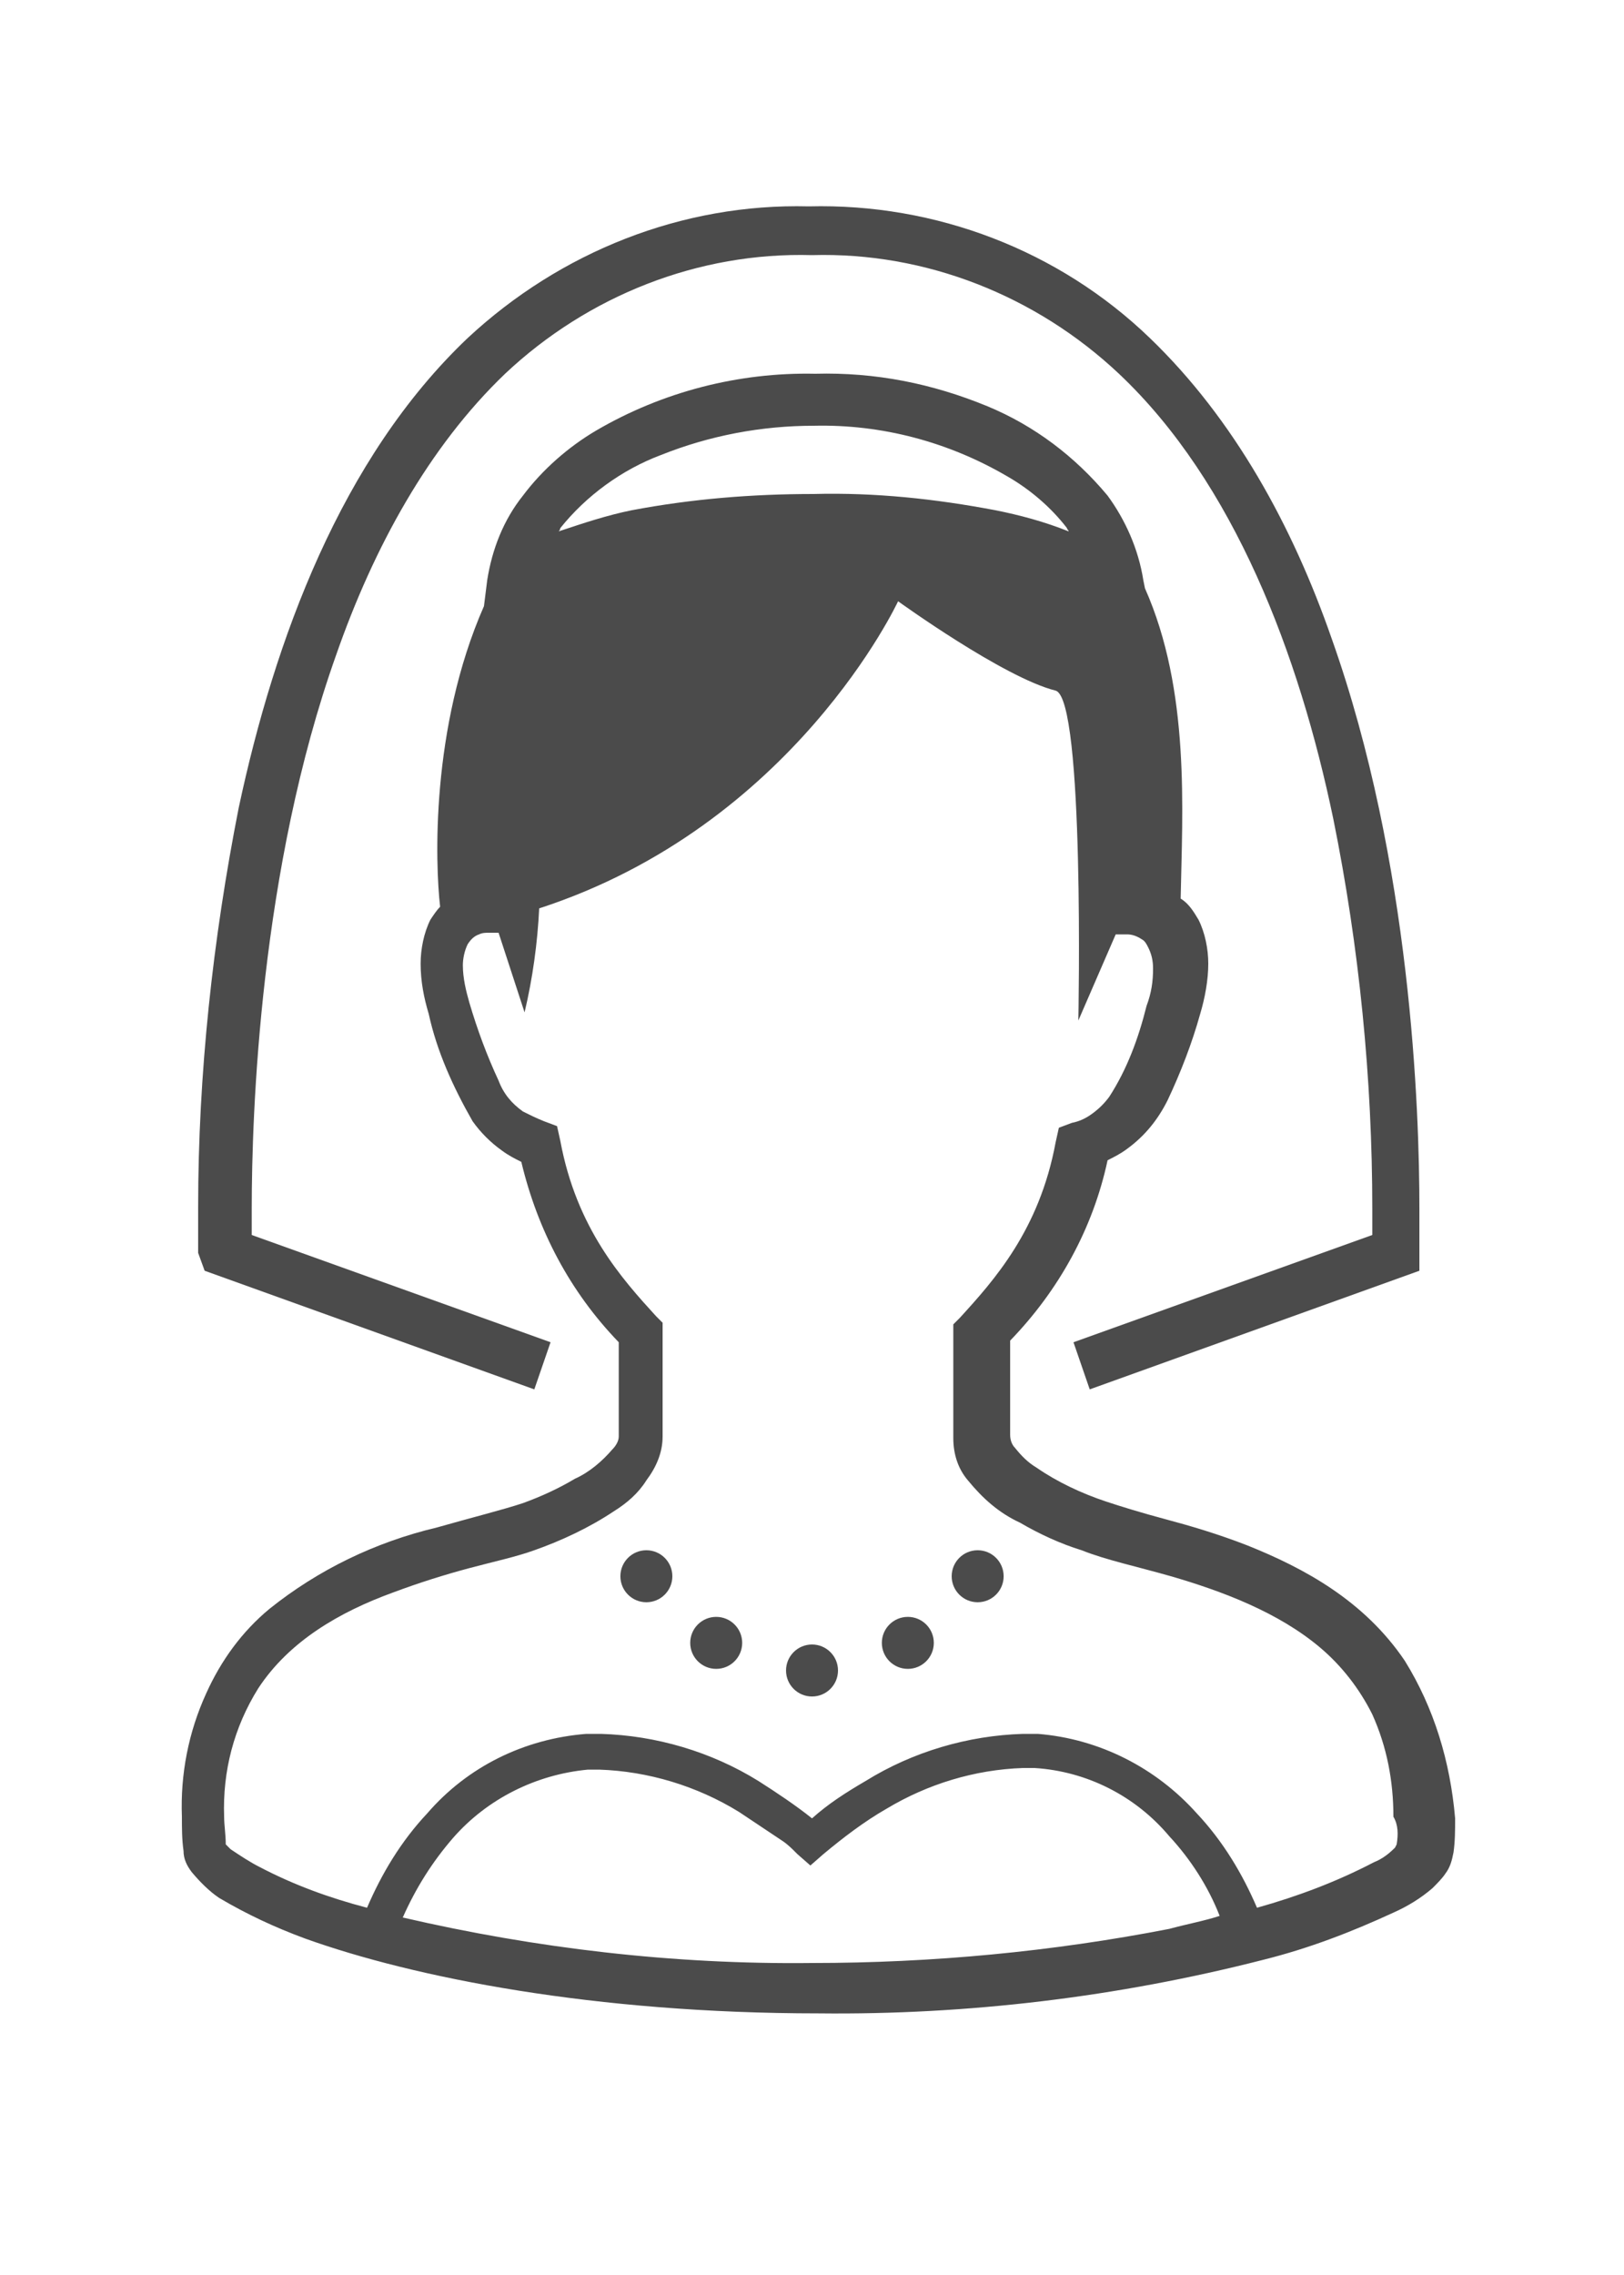 <?xml version="1.0" encoding="utf-8"?>
<!-- Generator: Adobe Illustrator 25.3.1, SVG Export Plug-In . SVG Version: 6.00 Build 0)  -->
<svg version="1.1" id="レイヤー_1" xmlns="http://www.w3.org/2000/svg" xmlns:xlink="http://www.w3.org/1999/xlink" x="0px"
	 y="0px" viewBox="0 0 100 140" style="enable-background:new 0 0 100 140;" xml:space="preserve">
<style type="text/css">
	.st0{fill:#4B4B4B;}
	.st1{fill:none;}
</style>
<g>
	<g id="グループ_944" transform="translate(-129.999 -7300)">
		<g id="グループ_941" transform="translate(26 1249)">
			<g id="グループ_941-2" transform="translate(486 6339)">
				<circle id="楕円形_60" class="st0" cx="-342.2" cy="-191" r="1.6"/>
				<circle id="楕円形_61" class="st0" cx="-337.9" cy="-186.9" r="1.6"/>
				<circle id="楕円形_62" class="st0" cx="-332" cy="-185.2" r="1.6"/>
				<circle id="楕円形_63" class="st0" cx="-321.8" cy="-191" r="1.6"/>
				<circle id="楕円形_64" class="st0" cx="-326.1" cy="-186.9" r="1.6"/>
				<path id="パス_2380" class="st0" d="M-369.4-209.8l20.3,7.3l1-2.9l-18.4-6.6c0-0.4,0-1,0-1.6c0-5.9,0.5-20.9,5.2-34.1
					c2.3-6.6,5.7-12.8,10.4-17.3c5.1-4.8,11.9-7.5,18.9-7.3c7-0.2,13.8,2.5,18.9,7.3c7.1,6.7,11.1,17.3,13.2,27.4
					c1.6,7.9,2.4,16,2.4,24c0,0.7,0,1.2,0,1.6l-18.4,6.6l1,2.9l20.3-7.3l0-1c0,0,0-1,0-2.8c0-6.1-0.5-21.3-5.4-35.1
					c-2.4-6.9-6-13.5-11.2-18.5c-5.6-5.4-13.2-8.3-21-8.1c-7.8-0.2-15.3,2.8-21,8.1c-7.8,7.4-11.9,18.6-14.1,28.9
					c-1.6,8.1-2.5,16.4-2.5,24.6c0,1.7,0,2.8,0,2.8L-369.4-209.8z"/>
				<path id="パス_2381" class="st0" d="M-295.5-185.8c-2.5-3.7-6.2-5.7-9.7-7.1c-1.8-0.7-3.5-1.2-5-1.6c-1.5-0.4-2.8-0.8-3.7-1.1
					c-1.5-0.5-3-1.2-4.3-2.1c-0.5-0.3-0.9-0.7-1.3-1.2c-0.2-0.2-0.3-0.5-0.3-0.8v-5.8c3-3.1,5.1-6.9,6-11.1c0.4-0.2,0.8-0.4,1.2-0.7
					c1.1-0.8,1.9-1.8,2.5-3c0.8-1.7,1.5-3.5,2-5.3c0.3-1,0.5-2.1,0.5-3.1c0-0.9-0.2-1.9-0.6-2.7c-0.3-0.5-0.6-1-1.1-1.3
					c0.1-5.4,0.6-12.8-2.2-19.1l-0.1-0.5c-0.3-1.9-1.1-3.7-2.2-5.2c-2-2.4-4.5-4.3-7.4-5.5c-3.4-1.4-6.9-2.1-10.6-2
					c-4.7-0.1-9.4,1.1-13.5,3.5c-1.7,1-3.3,2.4-4.5,4c-1.2,1.5-1.9,3.3-2.2,5.2l-0.2,1.6c-3.3,7.5-3,15.9-2.7,18.5
					c-0.2,0.2-0.4,0.5-0.6,0.8c-0.4,0.8-0.6,1.8-0.6,2.7c0,1.1,0.2,2.1,0.5,3.1c0.5,2.3,1.5,4.5,2.7,6.6c0.5,0.7,1.1,1.3,1.8,1.8
					c0.4,0.3,0.8,0.5,1.2,0.7c1,4.2,3,8,6,11.1v5.8c0,0.3-0.2,0.6-0.4,0.8c-0.6,0.7-1.4,1.4-2.3,1.8c-1,0.6-2.1,1.1-3.2,1.5
					c-1.2,0.4-3.2,0.9-5.3,1.5c-3.8,0.9-7.3,2.6-10.3,5c-1.7,1.4-3,3.2-3.9,5.2c-1.1,2.4-1.6,5-1.5,7.6c0,0.7,0,1.4,0.1,2.1
					c0,0.5,0.2,0.9,0.5,1.3c0.5,0.6,1.1,1.2,1.7,1.6c1.7,1,3.4,1.8,5.3,2.5c6.7,2.4,17.8,4.6,31.6,4.6c9.2,0.1,18.4-1,27.4-3.3
					c2.8-0.7,5.4-1.7,8-2.9c0.9-0.4,1.7-0.9,2.4-1.5c0.3-0.3,0.6-0.6,0.8-0.9c0.3-0.4,0.4-0.8,0.5-1.3c0.1-0.7,0.1-1.4,0.1-2.1
					C-292.7-179.6-293.7-182.9-295.5-185.8z M-347.5-255.5c1.6-2,3.8-3.6,6.2-4.5c3-1.2,6.2-1.8,9.4-1.8c4.2-0.1,8.3,1,11.9,3.1
					c1.4,0.8,2.7,1.9,3.7,3.2c0,0.1,0.1,0.1,0.1,0.2c-1.5-0.6-3-1-4.5-1.3c-3.7-0.7-7.4-1.1-11.2-1c-3.8,0-7.5,0.3-11.2,1
					c-1.5,0.3-3,0.8-4.5,1.3C-347.5-255.4-347.5-255.5-347.5-255.5z M-310-169.3c-7.2,1.4-14.6,2.1-22,2.1c-8.5,0.1-17-0.9-25.2-2.8
					c0.8-1.8,1.8-3.4,3.1-4.9c2.1-2.4,5.1-3.9,8.3-4.2c0.2,0,0.5,0,0.7,0c3,0.1,6,1,8.6,2.6c0.9,0.6,1.8,1.2,2.7,1.8
					c0.3,0.2,0.6,0.5,0.7,0.6l0.2,0.2l0,0l0,0l0.8,0.7l0.8-0.7l0,0c1.2-1,2.5-2,3.9-2.8c2.5-1.5,5.4-2.4,8.4-2.5c0.2,0,0.5,0,0.7,0
					c3.2,0.2,6.2,1.7,8.3,4.2c1.3,1.4,2.4,3.1,3.1,4.9C-307.8-169.8-308.9-169.6-310-169.3z M-296-174.5l-0.1,0.2
					c-0.4,0.4-0.8,0.7-1.3,0.9c-2.3,1.2-4.7,2.1-7.2,2.8c-0.9-2.1-2.1-4.1-3.7-5.8c-2.5-2.8-6-4.6-9.8-4.9c-0.3,0-0.6,0-0.9,0
					c-3.4,0.1-6.8,1.1-9.7,2.9c-1.2,0.7-2.3,1.4-3.3,2.3c-1-0.8-2.2-1.6-3.3-2.3c-2.9-1.8-6.3-2.8-9.7-2.9c-0.3,0-0.6,0-0.9,0
					c-3.8,0.3-7.3,2-9.8,4.9c-1.6,1.7-2.8,3.7-3.7,5.8c-2.3-0.6-4.5-1.4-6.6-2.5c-0.6-0.3-1.2-0.7-1.8-1.1c-0.1-0.1-0.2-0.2-0.3-0.3
					c0-0.6-0.1-1.2-0.1-1.7c-0.1-2.8,0.6-5.5,2.1-7.9c1.9-2.9,5-4.7,8.3-5.9c1.6-0.6,3.2-1.1,4.7-1.5c1.5-0.4,2.9-0.7,4-1.1
					c1.7-0.6,3.4-1.4,4.9-2.4c0.8-0.5,1.5-1.1,2-1.9c0.6-0.8,1-1.7,1-2.7v-7l-0.4-0.4c-2.1-2.3-4.9-5.4-5.9-10.8l-0.2-0.9l-0.8-0.3
					c-0.5-0.2-0.9-0.4-1.3-0.6c-0.7-0.5-1.2-1.1-1.5-1.9c-0.7-1.5-1.3-3.1-1.8-4.8c-0.2-0.7-0.4-1.5-0.4-2.3c0-0.4,0.1-0.9,0.3-1.3
					c0.2-0.3,0.4-0.5,0.7-0.6c0.2-0.1,0.4-0.1,0.6-0.1l0.6,0l1.6,4.9c0.5-2.1,0.8-4.3,0.9-6.4c15.7-5.1,22.1-18.9,22.1-18.9
					s6.5,4.7,9.7,5.5c1.8,0.5,1.4,20.3,1.4,20.3l2.3-5.3l0.7,0c0.3,0,0.6,0.1,0.9,0.3c0.2,0.1,0.3,0.3,0.4,0.5
					c0.2,0.4,0.3,0.8,0.3,1.3c0,0.8-0.1,1.5-0.4,2.3c-0.5,2-1.2,3.9-2.3,5.6c-0.3,0.4-0.6,0.7-1,1c-0.4,0.3-0.8,0.5-1.3,0.6
					l-0.8,0.3l-0.2,0.9c-1,5.4-3.8,8.5-5.9,10.8l-0.4,0.4v7c0,1,0.3,1.9,0.9,2.6c0.9,1.1,1.9,2,3.2,2.6c1.2,0.7,2.5,1.3,3.8,1.7
					c1.5,0.6,3.4,1,5.5,1.6c3.1,0.9,6.6,2.2,9.2,4.4c1.3,1.1,2.4,2.5,3.2,4.1c0.9,2,1.3,4.1,1.3,6.3
					C-295.9-175.7-295.9-175.1-296-174.5L-296-174.5z"/>
			</g>
		</g>
	</g>
	<rect x="0" class="st1" width="100" height="140"/>
</g>
</svg>
